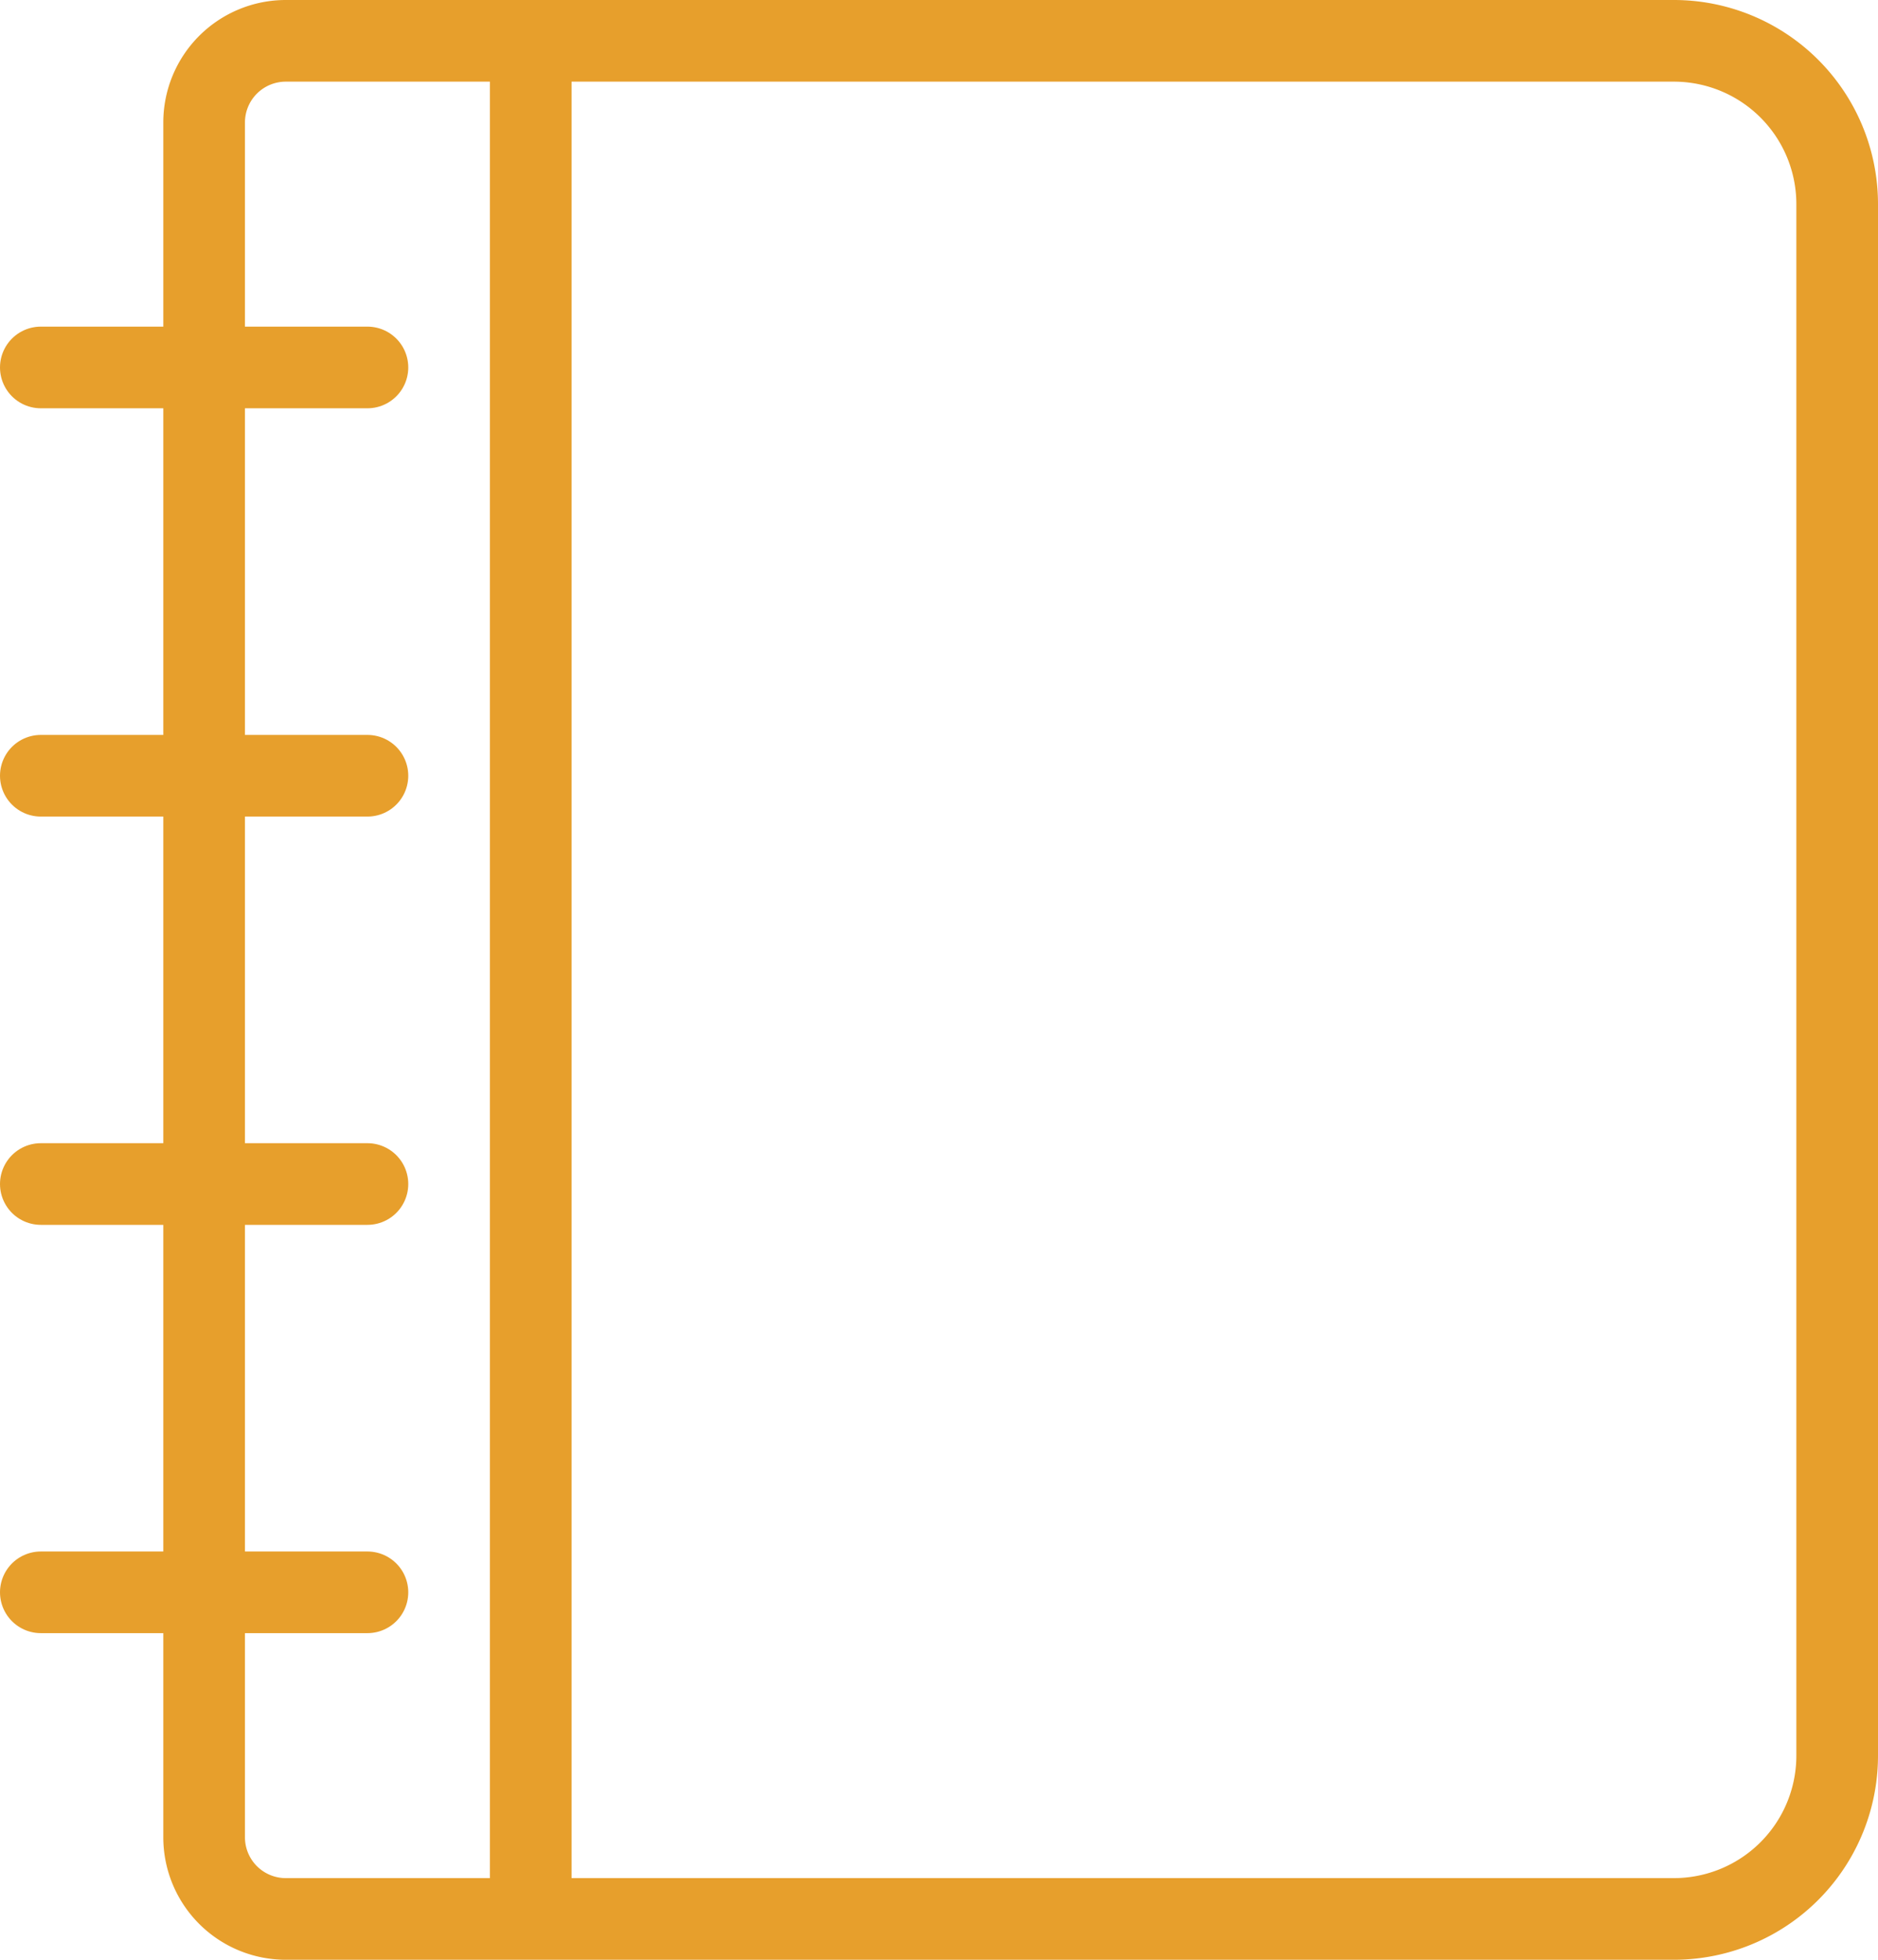 <svg id="Group_2" data-name="Group 2" xmlns="http://www.w3.org/2000/svg" xmlns:xlink="http://www.w3.org/1999/xlink" width="23" height="24" viewBox="0 0 23 24">
  <defs>
    <clipPath id="clip-path">
      <rect id="Rectangle_7" data-name="Rectangle 7" width="23" height="24" fill="none" stroke="#e79f2c" stroke-width="1"/>
    </clipPath>
  </defs>
  <g id="Group_1" data-name="Group 1" clip-path="url(#clip-path)">
    <path id="Path_1" data-name="Path 1" d="M20.5,23.5H3.5a1,1,0,0,1-1-1V1.5a1,1,0,0,1,1-1h17a2,2,0,0,1,2,2v19A2,2,0,0,1,20.5,23.5Z" fill="none" stroke="#e79f2c" stroke-miterlimit="10" stroke-width="1"/>
    <line id="Line_2" data-name="Line 2" y2="23" transform="translate(6.5 0.5)" fill="none" stroke="#e79f2c" stroke-miterlimit="10" stroke-width="1"/>
    <line id="Line_3" data-name="Line 3" x2="4" transform="translate(0.5 4.5)" fill="none" stroke="#e79f2c" stroke-linecap="round" stroke-miterlimit="10" stroke-width="1"/>
    <line id="Line_4" data-name="Line 4" x2="4" transform="translate(0.5 9.5)" fill="none" stroke="#e79f2c" stroke-linecap="round" stroke-miterlimit="10" stroke-width="1"/>
    <line id="Line_5" data-name="Line 5" x2="4" transform="translate(0.5 14.5)" fill="none" stroke="#e79f2c" stroke-linecap="round" stroke-miterlimit="10" stroke-width="1"/>
    <line id="Line_6" data-name="Line 6" x2="4" transform="translate(0.5 19.5)" fill="none" stroke="#e79f2c" stroke-linecap="round" stroke-miterlimit="10" stroke-width="1"/>
  </g>
</svg>
